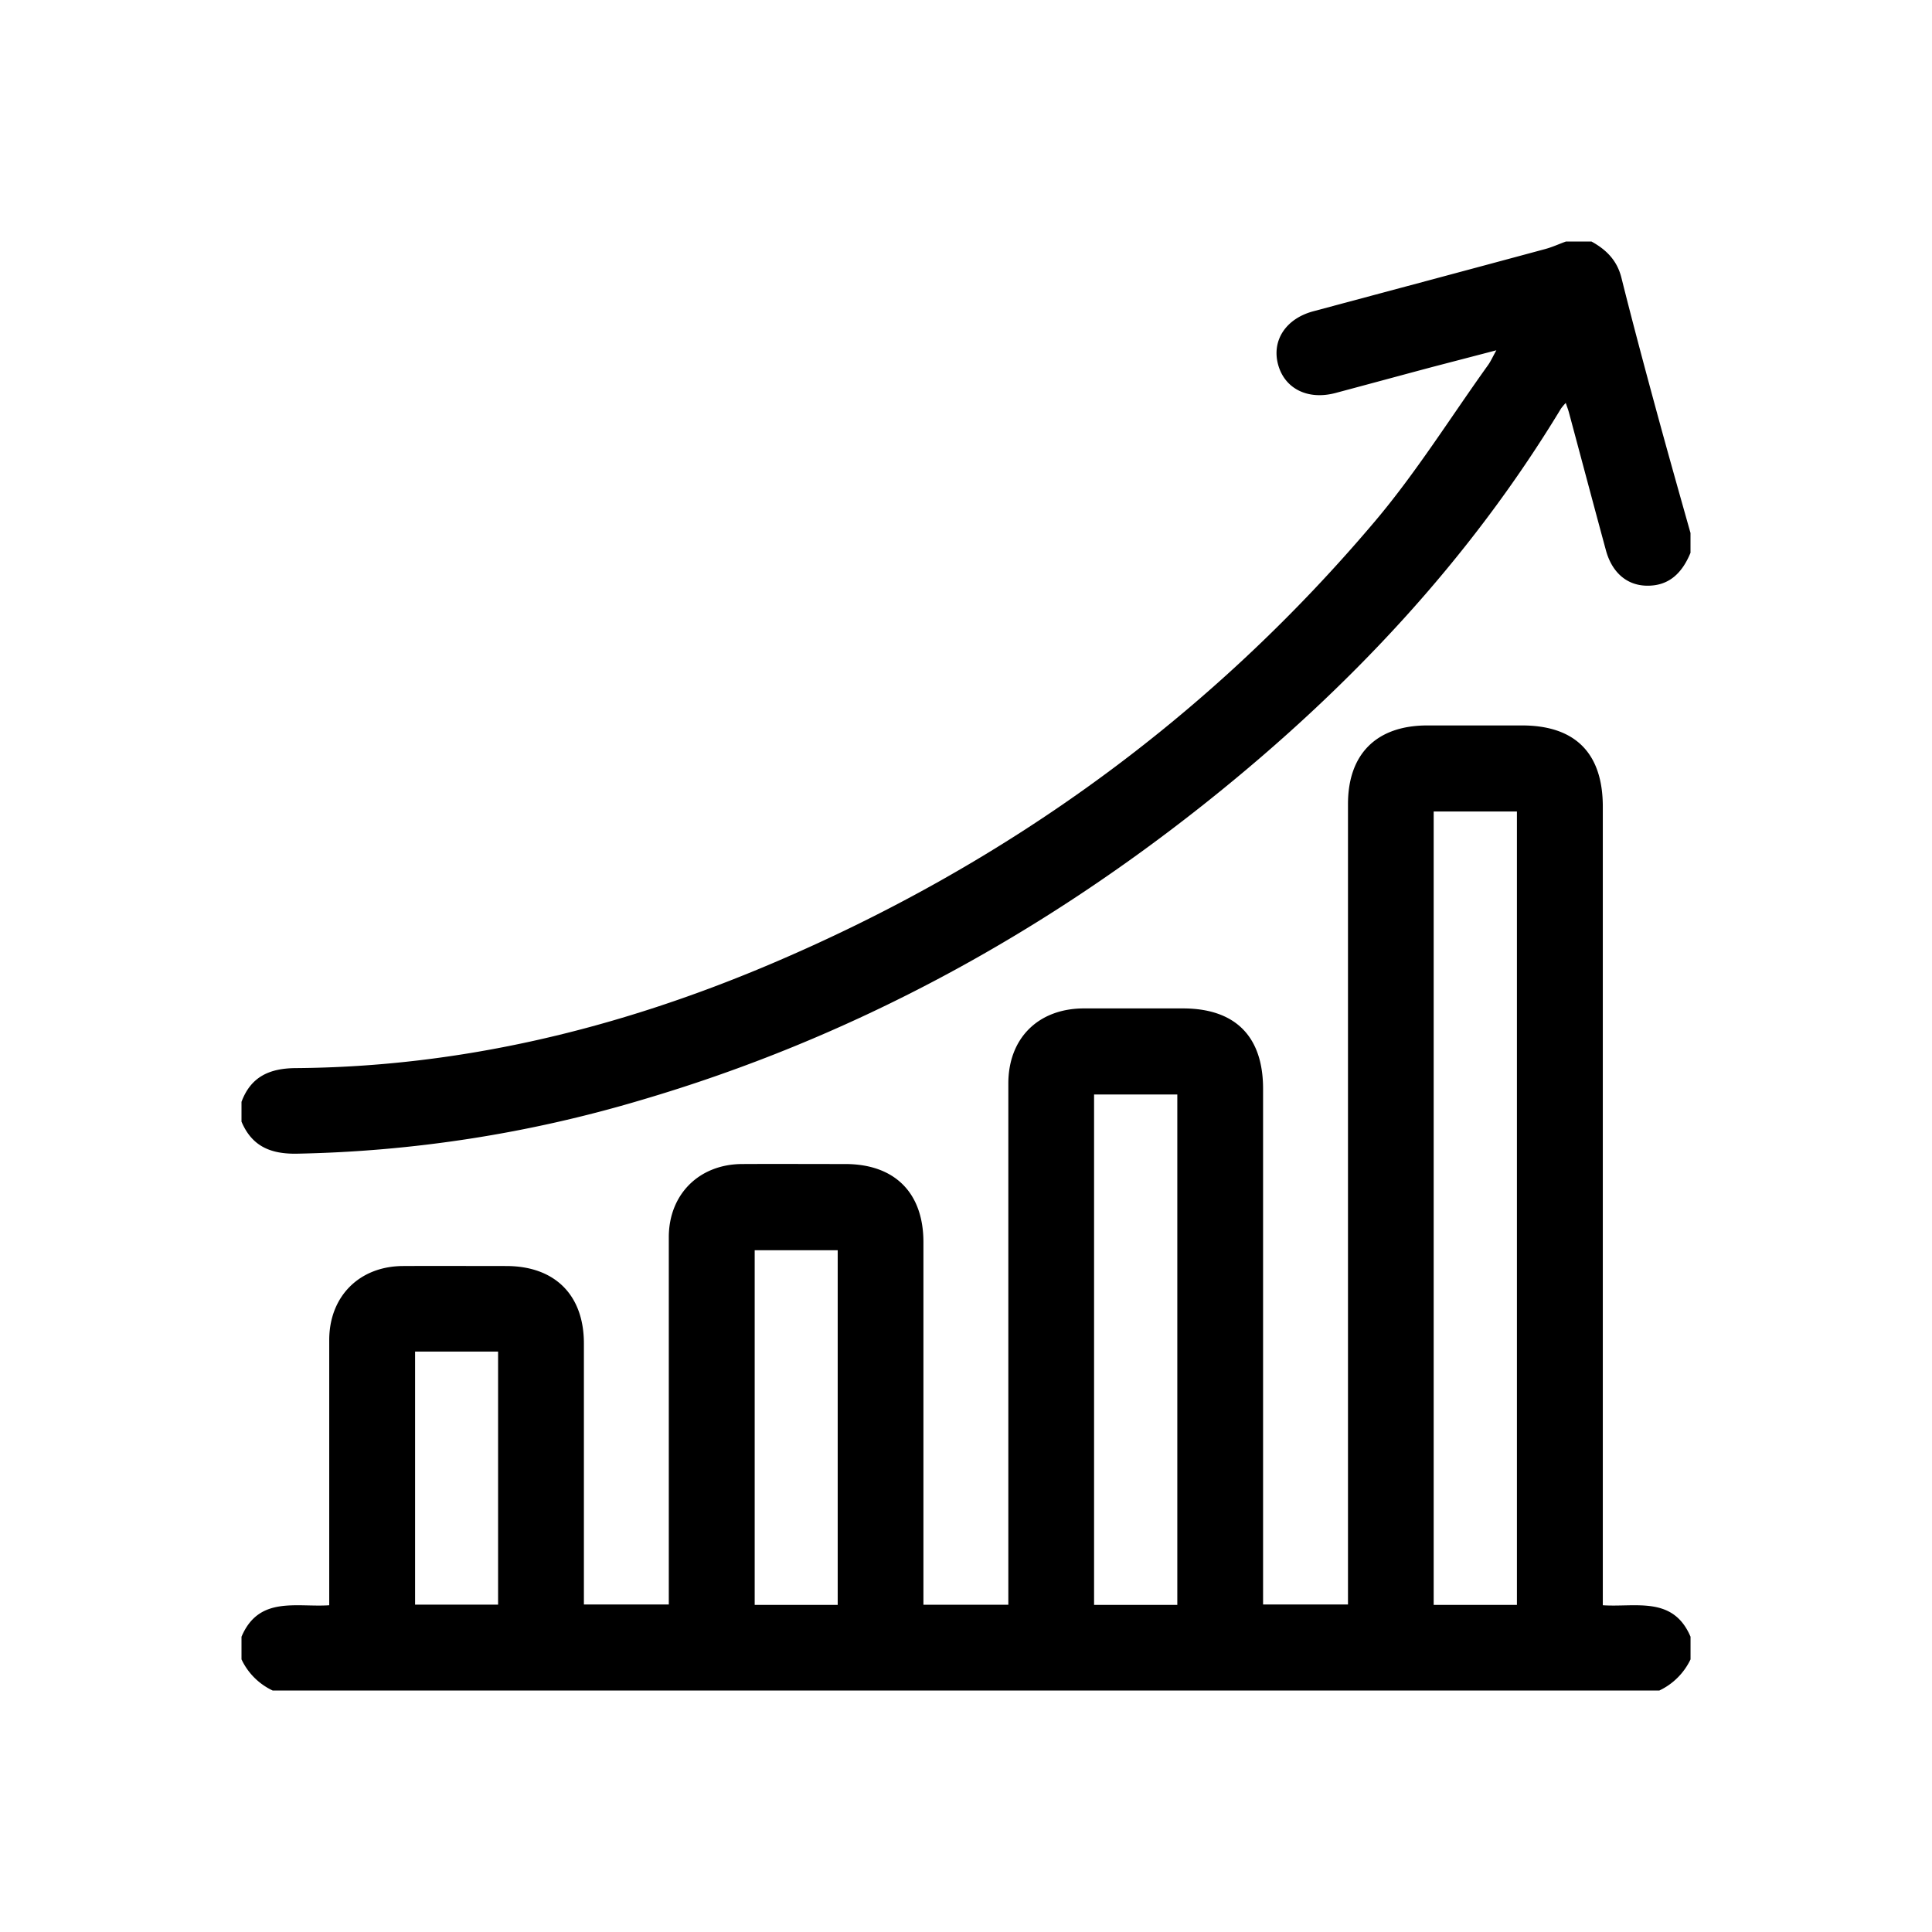 <svg id="Layer_1" data-name="Layer 1" xmlns="http://www.w3.org/2000/svg" viewBox="0 0 512 512"><path d="M439.75,448H72.25A17.22,17.22,0,0,1,64,439.75v-6c4.61-10.88,14.49-7.76,23.25-8.34v-4.28q0-33,0-66c0-11.6,8-19.56,19.53-19.62,9.12-.05,18.25,0,27.37,0,12.87,0,20.57,7.65,20.59,20.46q0,32.63,0,65.24v4h22.5v-4.72q0-46.31,0-92.62c0-11.33,8-19.32,19.37-19.39,9.13-.05,18.25,0,27.38,0,13.11,0,20.72,7.6,20.73,20.69q0,45.93,0,91.87v4.23h22.5v-4.62q0-66.75,0-133.5c0-12,7.91-19.88,20-19.91,8.75,0,17.5,0,26.25,0,13.88,0,21.26,7.39,21.26,21.29V425.21h22.5V213.08c0-13.29,7.59-20.82,21-20.83h25.12c14.1,0,21.41,7.35,21.41,21.52V425.41c8.76.57,18.63-2.52,23.25,8.34v6A17.39,17.39,0,0,1,439.75,448ZM402,425.32V215.05H379.94V425.32Zm-90,0V290.05H289.94V425.32Zm-90,0v-94H200v94Zm-112-.08h22V358.18h-22Z"/><path d="M448,146.5c-2.17,5.25-5.64,8.88-11.74,8.71-5.27-.14-9.13-3.63-10.69-9.43-3.3-12.16-6.53-24.34-9.8-36.51-.19-.71-.46-1.39-.83-2.49a15.35,15.35,0,0,0-1.26,1.5c-24.5,40.49-56.43,74.33-93.22,103.74-45.16,36.1-95.12,63.23-150.73,79.56a341.77,341.77,0,0,1-91.14,14.16c-6.94.1-11.84-2-14.59-8.49V292c2.48-6.68,7.45-8.89,14.35-8.94,43.7-.31,85.35-10.44,125.38-27.37,62.68-26.51,116.55-65.41,160.55-117.43,11-13,20.11-27.62,30.07-41.51.71-1,1.2-2.13,2.2-3.92-6.1,1.59-11.5,3-16.88,4.4-8.55,2.28-17.1,4.61-25.65,6.89-7.37,2-13.54-1.07-15.3-7.46s2-12.21,9.33-14.17C368.52,77,389,71.54,409.49,66c1.88-.5,3.67-1.34,5.51-2h6.75c3.93,2.16,6.8,5,7.95,9.64,3,12,6.17,23.83,9.4,35.71C442,120,445,130.62,448,141.25Z"/></svg>